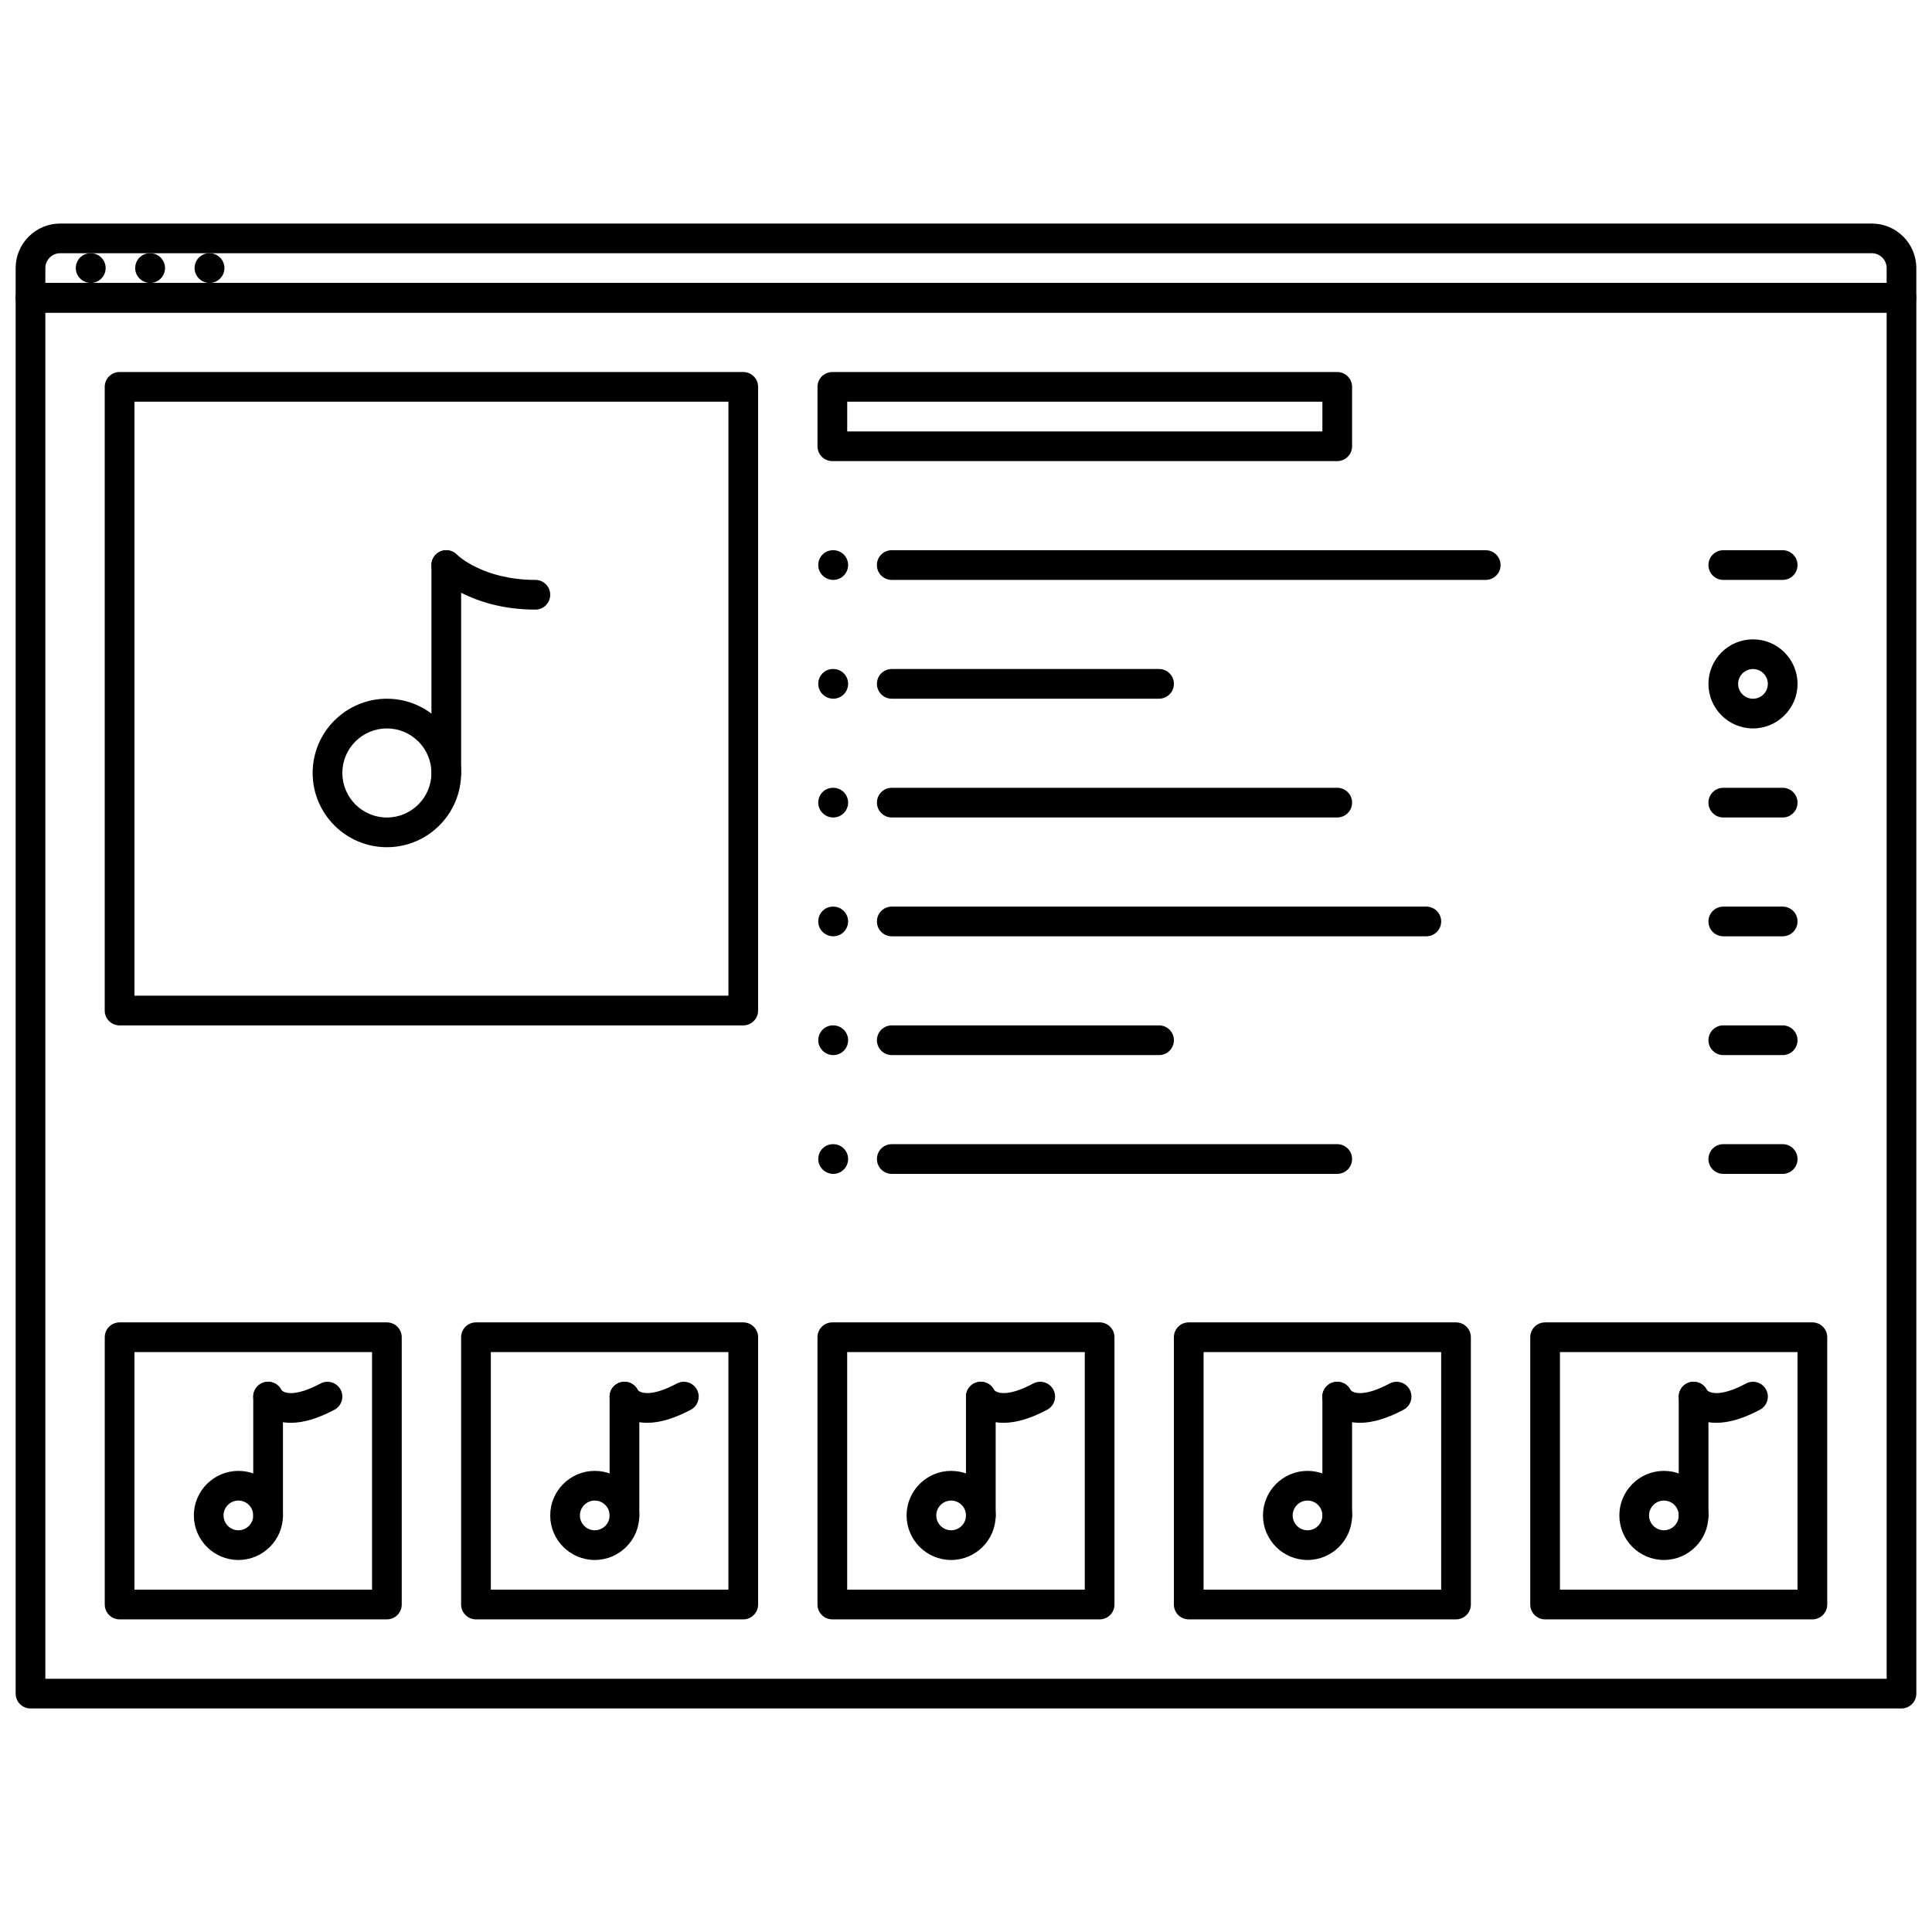 <?xml version="1.0" encoding="UTF-8"?>
<!-- Uploaded to: ICON Repo, www.svgrepo.com, Generator: ICON Repo Mixer Tools -->
<svg width="800px" height="800px" version="1.1" viewBox="144 144 512 512" xmlns="http://www.w3.org/2000/svg">
 <defs>
  <clipPath id="b">
   <path d="m148.09 203h503.81v24h-503.81z"/>
  </clipPath>
  <clipPath id="a">
   <path d="m148.09 218h503.81v379h-503.81z"/>
  </clipPath>
 </defs>
 <path d="m364.82 297.68c-2.172 0-3.973-1.758-3.973-3.934s1.723-3.934 3.898-3.934h0.078c2.176 0 3.938 1.762 3.938 3.934-0.008 2.176-1.766 3.934-3.941 3.934z"/>
 <path d="m168.06 218.98c-2.172 0-3.973-1.762-3.973-3.934 0-2.176 1.723-3.938 3.898-3.938h0.078c2.176 0 3.934 1.762 3.934 3.938-0.004 2.172-1.762 3.934-3.938 3.934z"/>
 <path d="m183.8 218.98c-2.172 0-3.973-1.762-3.973-3.934 0-2.176 1.723-3.938 3.898-3.938h0.078c2.176 0 3.934 1.762 3.934 3.938-0.004 2.172-1.766 3.934-3.938 3.934z"/>
 <path d="m199.54 218.98c-2.172 0-3.973-1.762-3.973-3.934 0-2.176 1.723-3.938 3.898-3.938h0.078c2.176 0 3.934 1.762 3.934 3.938-0.004 2.172-1.762 3.934-3.938 3.934z"/>
 <g clip-path="url(#b)">
  <path d="m647.91 226.85h-495.83c-2.176 0-3.934-1.762-3.934-3.934v-7.871c0-6.512 5.293-11.805 11.805-11.805h480.09c6.512 0 11.805 5.297 11.805 11.805v7.871c0 2.172-1.758 3.934-3.934 3.934zm-491.89-7.871h487.96v-3.934c0-2.172-1.77-3.938-3.938-3.938h-480.09c-2.172 0-3.934 1.762-3.934 3.938z"/>
 </g>
 <g clip-path="url(#a)">
  <path d="m647.91 596.76h-495.83c-2.176 0-3.934-1.762-3.934-3.934v-369.91c0-2.176 1.758-3.934 3.934-3.934h495.83c2.176 0 3.938 1.762 3.938 3.934v369.91c-0.004 2.172-1.762 3.934-3.938 3.934zm-491.89-7.871h487.96v-362.04h-487.96z"/>
 </g>
 <path d="m340.97 415.74h-165.28c-2.176 0-3.938-1.758-3.938-3.934v-165.28c0-2.176 1.762-3.938 3.938-3.938h165.28c2.176 0 3.934 1.762 3.934 3.938v165.28c0 2.176-1.762 3.934-3.934 3.934zm-161.34-7.871h157.41v-157.41h-157.41z"/>
 <path d="m262.27 352.78c-2.176 0-3.934-1.762-3.934-3.934v-55.094c0-2.176 1.762-3.934 3.934-3.934 2.176 0 3.934 1.762 3.934 3.934v55.094c0 2.172-1.762 3.934-3.934 3.934z"/>
 <path d="m246.53 368.52c-10.848 0-19.676-8.828-19.676-19.676s8.828-19.676 19.676-19.676 19.676 8.828 19.676 19.676c0 10.852-8.828 19.676-19.676 19.676zm0-31.48c-6.512 0-11.805 5.293-11.805 11.805 0 6.512 5.297 11.805 11.805 11.805 6.508 0 11.805-5.293 11.805-11.805 0-6.508-5.297-11.805-11.805-11.805z"/>
 <path d="m285.88 305.55c-17.172 0-26.023-8.656-26.395-9.023-1.535-1.535-1.535-4.027 0-5.566 1.535-1.531 4.012-1.535 5.539-0.023 0.285 0.277 7.113 6.742 20.852 6.742 2.176 0 3.934 1.762 3.934 3.938 0.004 2.176-1.754 3.934-3.93 3.934z"/>
 <path d="m498.38 266.2h-133.8c-2.176 0-3.938-1.758-3.938-3.934v-15.738c0-2.176 1.762-3.938 3.938-3.938h133.8c2.176 0 3.938 1.762 3.938 3.938v15.738c-0.004 2.172-1.762 3.934-3.938 3.934zm-129.86-7.871h125.93v-7.871h-125.93z"/>
 <path d="m537.73 297.68h-157.41c-2.176 0-3.934-1.758-3.934-3.934s1.758-3.934 3.934-3.934h157.41c2.172 0 3.934 1.762 3.934 3.934 0 2.176-1.762 3.934-3.934 3.934z"/>
 <path d="m364.82 329.16c-2.172 0-3.973-1.758-3.973-3.934s1.723-3.934 3.898-3.934h0.078c2.176 0 3.938 1.762 3.938 3.934-0.008 2.176-1.766 3.934-3.941 3.934z"/>
 <path d="m451.16 329.16h-70.832c-2.176 0-3.934-1.758-3.934-3.934s1.758-3.934 3.934-3.934h70.832c2.176 0 3.938 1.762 3.938 3.934-0.004 2.176-1.762 3.934-3.938 3.934z"/>
 <path d="m364.82 360.64c-2.172 0-3.973-1.758-3.973-3.934 0-2.176 1.723-3.934 3.898-3.934h0.078c2.176 0 3.938 1.762 3.938 3.934-0.008 2.176-1.766 3.934-3.941 3.934z"/>
 <path d="m498.38 360.64h-118.05c-2.176 0-3.934-1.758-3.934-3.934 0-2.176 1.758-3.934 3.934-3.934h118.05c2.176 0 3.938 1.762 3.938 3.934-0.004 2.176-1.762 3.934-3.938 3.934z"/>
 <path d="m364.82 392.13c-2.172 0-3.973-1.758-3.973-3.934 0-2.176 1.723-3.934 3.898-3.934h0.078c2.176 0 3.938 1.762 3.938 3.934-0.008 2.172-1.766 3.934-3.941 3.934z"/>
 <path d="m521.99 392.13h-141.66c-2.176 0-3.934-1.758-3.934-3.934 0-2.176 1.758-3.934 3.934-3.934h141.66c2.176 0 3.938 1.762 3.938 3.934 0 2.172-1.762 3.934-3.938 3.934z"/>
 <path d="m364.82 423.61c-2.172 0-3.973-1.758-3.973-3.934s1.723-3.938 3.898-3.938h0.078c2.176 0 3.938 1.762 3.938 3.938-0.004 2.176-1.766 3.934-3.941 3.934z"/>
 <path d="m451.16 423.61h-70.832c-2.176 0-3.934-1.758-3.934-3.934s1.758-3.938 3.934-3.938h70.832c2.176 0 3.938 1.762 3.938 3.938-0.004 2.176-1.762 3.934-3.938 3.934z"/>
 <path d="m364.82 455.09c-2.172 0-3.973-1.762-3.973-3.938 0-2.172 1.723-3.934 3.898-3.934h0.078c2.176 0 3.938 1.762 3.938 3.934-0.008 2.18-1.766 3.938-3.941 3.938z"/>
 <path d="m498.38 455.09h-118.05c-2.176 0-3.934-1.762-3.934-3.938 0-2.172 1.758-3.934 3.934-3.934h118.05c2.176 0 3.938 1.762 3.938 3.934-0.004 2.18-1.762 3.938-3.938 3.938z"/>
 <path d="m616.43 297.68h-15.738c-2.176 0-3.938-1.758-3.938-3.934s1.762-3.934 3.938-3.934h15.738c2.176 0 3.934 1.762 3.934 3.934 0 2.176-1.758 3.934-3.934 3.934z"/>
 <path d="m616.43 360.64h-15.738c-2.176 0-3.938-1.758-3.938-3.934 0-2.176 1.762-3.934 3.938-3.934h15.738c2.176 0 3.934 1.762 3.934 3.934 0 2.176-1.758 3.934-3.934 3.934z"/>
 <path d="m616.43 392.13h-15.738c-2.176 0-3.938-1.758-3.938-3.934 0-2.176 1.762-3.934 3.938-3.934h15.738c2.176 0 3.934 1.762 3.934 3.934 0 2.172-1.758 3.934-3.934 3.934z"/>
 <path d="m616.43 423.61h-15.738c-2.176 0-3.938-1.758-3.938-3.934s1.762-3.938 3.938-3.938h15.738c2.176 0 3.934 1.762 3.934 3.938s-1.758 3.934-3.934 3.934z"/>
 <path d="m616.43 455.09h-15.738c-2.176 0-3.938-1.762-3.938-3.938 0-2.172 1.762-3.934 3.938-3.934h15.738c2.176 0 3.934 1.762 3.934 3.934 0 2.18-1.758 3.938-3.934 3.938z"/>
 <path d="m608.56 337.04c-6.508 0-11.805-5.293-11.805-11.805s5.297-11.805 11.805-11.805 11.805 5.293 11.805 11.805c0 6.508-5.297 11.805-11.805 11.805zm0-15.738c-2.168 0-3.938 1.766-3.938 3.934 0 2.172 1.77 3.934 3.938 3.934s3.934-1.762 3.934-3.934-1.766-3.934-3.934-3.934z"/>
 <path d="m246.53 573.15h-70.832c-2.176 0-3.938-1.762-3.938-3.938v-70.832c0-2.176 1.762-3.934 3.938-3.934h70.832c2.176 0 3.934 1.758 3.934 3.934v70.832c0 2.176-1.758 3.938-3.934 3.938zm-66.898-7.871h62.961v-62.961l-62.961-0.004z"/>
 <path d="m340.97 573.15h-70.832c-2.176 0-3.938-1.762-3.938-3.938v-70.832c0-2.176 1.762-3.934 3.938-3.934h70.832c2.176 0 3.934 1.758 3.934 3.934v70.832c0 2.176-1.762 3.938-3.934 3.938zm-66.898-7.871h62.961v-62.961h-62.961z"/>
 <path d="m435.41 573.15h-70.832c-2.176 0-3.938-1.762-3.938-3.938v-70.832c0-2.176 1.762-3.934 3.938-3.934h70.832c2.176 0 3.938 1.758 3.938 3.934v70.832c0 2.176-1.762 3.938-3.938 3.938zm-66.898-7.871h62.965v-62.961h-62.965z"/>
 <path d="m529.86 573.15h-70.836c-2.172 0-3.934-1.762-3.934-3.938v-70.832c0-2.176 1.762-3.934 3.934-3.934h70.836c2.172 0 3.934 1.758 3.934 3.934v70.832c0 2.176-1.758 3.938-3.934 3.938zm-66.898-7.871h62.961v-62.961h-62.961z"/>
 <path d="m624.3 573.15h-70.832c-2.176 0-3.938-1.762-3.938-3.938v-70.832c0-2.176 1.762-3.934 3.938-3.934h70.832c2.176 0 3.938 1.758 3.938 3.934v70.832c-0.004 2.176-1.762 3.938-3.938 3.938zm-66.898-7.871h62.961v-62.961h-62.961z"/>
 <path d="m207.18 557.41c-6.512 0-11.805-5.297-11.805-11.805 0-6.508 5.297-11.805 11.805-11.805 6.512 0 11.805 5.297 11.805 11.805 0 6.508-5.297 11.805-11.805 11.805zm0-15.742c-2.172 0-3.938 1.77-3.938 3.938 0 2.168 1.766 3.934 3.938 3.934s3.934-1.766 3.934-3.934c0-2.168-1.762-3.938-3.934-3.938z"/>
 <path d="m215.05 549.54c-2.176 0-3.938-1.758-3.938-3.934v-31.48c0-2.172 1.762-3.934 3.938-3.934s3.934 1.762 3.934 3.934v31.48c0 2.176-1.762 3.934-3.934 3.934z"/>
 <path d="m221.07 521.06c-1.441 0-2.789-0.207-4.043-0.637-3.867-1.309-5.312-4.121-5.562-4.676-0.898-1.984-0.027-4.312 1.953-5.211 1.945-0.867 4.172-0.07 5.125 1.777 0.566 0.812 3.445 2.059 10.391-1.668 1.91-1.016 4.301-0.301 5.324 1.621 1.023 1.91 0.301 4.297-1.617 5.324-4.324 2.309-8.199 3.469-11.57 3.469z"/>
 <path d="m301.62 557.41c-6.512 0-11.805-5.297-11.805-11.805 0-6.508 5.297-11.805 11.805-11.805 6.512 0 11.805 5.297 11.805 11.805 0.004 6.508-5.293 11.805-11.805 11.805zm0-15.742c-2.172 0-3.938 1.77-3.938 3.938 0 2.168 1.766 3.934 3.938 3.934 2.172 0 3.934-1.766 3.934-3.934 0.004-2.168-1.762-3.938-3.934-3.938z"/>
 <path d="m309.49 549.54c-2.176 0-3.938-1.758-3.938-3.934v-31.48c0-2.172 1.762-3.934 3.938-3.934s3.934 1.762 3.934 3.934v31.48c0.004 2.176-1.758 3.934-3.934 3.934z"/>
 <path d="m315.51 521.06c-1.441 0-2.789-0.207-4.043-0.637-3.867-1.309-5.312-4.121-5.562-4.676-0.898-1.984-0.027-4.312 1.953-5.211 1.953-0.867 4.176-0.07 5.125 1.777 0.566 0.812 3.445 2.059 10.391-1.668 1.902-1.016 4.301-0.301 5.324 1.621 1.023 1.91 0.301 4.297-1.617 5.324-4.328 2.309-8.199 3.469-11.57 3.469z"/>
 <path d="m396.06 557.41c-6.508 0-11.805-5.297-11.805-11.805 0-6.508 5.297-11.805 11.805-11.805 6.512 0 11.805 5.297 11.805 11.805 0 6.508-5.293 11.805-11.805 11.805zm0-15.742c-2.172 0-3.934 1.77-3.934 3.938 0 2.168 1.766 3.934 3.934 3.934 2.172 0 3.938-1.766 3.938-3.934 0-2.168-1.766-3.938-3.938-3.938z"/>
 <path d="m403.93 549.54c-2.176 0-3.938-1.758-3.938-3.934v-31.48c0-2.172 1.762-3.934 3.938-3.934 2.172 0 3.934 1.762 3.934 3.934v31.48c0 2.176-1.758 3.934-3.934 3.934z"/>
 <path d="m409.96 521.06c-1.445 0-2.793-0.207-4.047-0.637-3.863-1.309-5.312-4.121-5.562-4.676-0.898-1.984-0.027-4.312 1.953-5.211 1.945-0.867 4.176-0.07 5.125 1.777 0.562 0.812 3.445 2.059 10.391-1.668 1.914-1.016 4.297-0.301 5.324 1.621 1.023 1.91 0.293 4.297-1.621 5.324-4.324 2.309-8.195 3.469-11.562 3.469z"/>
 <path d="m490.51 557.41c-6.508 0-11.805-5.297-11.805-11.805 0-6.508 5.297-11.805 11.805-11.805 6.508 0 11.805 5.297 11.805 11.805 0 6.508-5.297 11.805-11.805 11.805zm0-15.742c-2.168 0-3.938 1.77-3.938 3.938 0 2.168 1.77 3.934 3.938 3.934 2.168 0 3.938-1.766 3.938-3.934-0.004-2.168-1.77-3.938-3.938-3.938z"/>
 <path d="m498.38 549.54c-2.176 0-3.934-1.758-3.934-3.934v-31.48c0-2.172 1.758-3.934 3.934-3.934 2.176 0 3.938 1.762 3.938 3.934v31.48c-0.004 2.176-1.762 3.934-3.938 3.934z"/>
 <path d="m504.4 521.06c-1.445 0-2.797-0.207-4.043-0.637-3.875-1.309-5.32-4.121-5.566-4.676-0.898-1.984-0.031-4.312 1.953-5.211 1.953-0.867 4.176-0.07 5.129 1.777 0.562 0.812 3.441 2.059 10.391-1.668 1.91-1.016 4.297-0.301 5.324 1.621 1.023 1.91 0.293 4.297-1.621 5.324-4.324 2.309-8.199 3.469-11.566 3.469z"/>
 <path d="m584.95 557.41c-6.508 0-11.805-5.297-11.805-11.805 0-6.508 5.293-11.805 11.805-11.805s11.805 5.297 11.805 11.805c0.004 6.508-5.293 11.805-11.805 11.805zm0-15.742c-2.164 0-3.934 1.77-3.934 3.938 0 2.168 1.77 3.934 3.934 3.934 2.168 0 3.938-1.766 3.938-3.934 0-2.168-1.77-3.938-3.938-3.938z"/>
 <path d="m592.82 549.54c-2.176 0-3.938-1.758-3.938-3.934v-31.48c0-2.172 1.762-3.934 3.938-3.934 2.172 0 3.934 1.762 3.934 3.934v31.48c0 2.176-1.762 3.934-3.934 3.934z"/>
 <path d="m598.85 521.06c-1.445 0-2.797-0.207-4.043-0.637-3.871-1.309-5.316-4.121-5.562-4.676-0.898-1.984-0.031-4.312 1.953-5.211 1.938-0.867 4.18-0.07 5.125 1.777 0.562 0.812 3.445 2.059 10.391-1.668 1.906-1.016 4.297-0.301 5.324 1.621 1.023 1.91 0.293 4.297-1.621 5.324-4.328 2.309-8.199 3.469-11.566 3.469z"/>
</svg>